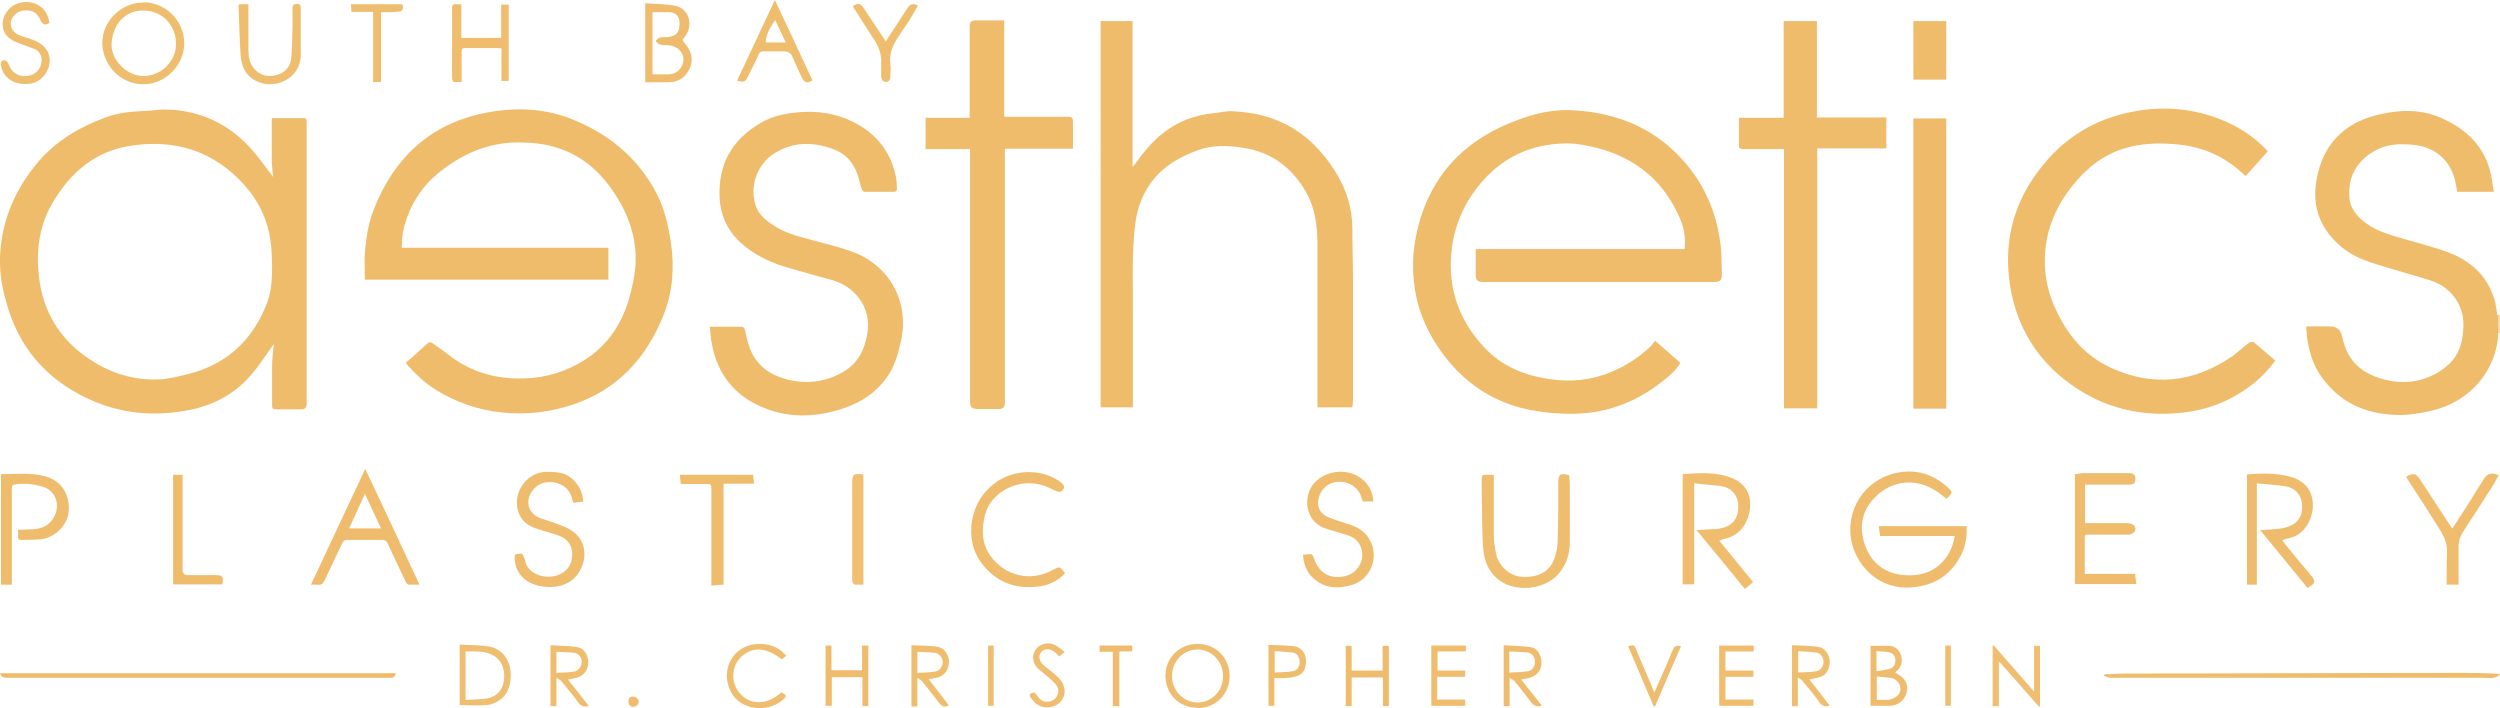 <svg xmlns="http://www.w3.org/2000/svg" id="uuid-16585df0-df4c-496d-ac92-65d404e9ed0e" viewBox="0 0 759.8 215.2"><defs><style>.uuid-7bd412b6-15d1-464d-874e-8b78f2ced994{fill:#efbc6c;}.uuid-3450fe69-3356-4d9b-bf15-d1e888ba6df1{fill:#efbd6f;}.uuid-7260b8a4-7637-4c1c-842c-1a8975bb64a1{fill:#efbc6b;}.uuid-e7f842a5-22ee-4491-bf19-c162810a30d6{fill:#f7e0bd;}.uuid-4e8a9078-ef9e-4a10-a1ac-2876dfc0adfa{fill:#f0be71;}.uuid-53052650-fee7-4cf0-a133-cb00586b209a{fill:#f0bd6f;}.uuid-cfb87d27-3cfd-47ff-af7d-f4d43b9700b0{fill:#efbd6d;}.uuid-57ee21f1-41c7-4da8-bbe9-65a45507f596{fill:#efbb6b;}.uuid-da8c611a-731a-4975-a3bb-a69ccd12f72c{fill:#f0bf72;}.uuid-7c890c63-2941-4b83-8125-d97dedf2e560{fill:#efbd6e;}.uuid-90baf7dc-5983-41db-81fb-f4703470381f{fill:#efbc6d;}.uuid-f6790cff-5523-44c2-8f96-c7b0db441e1c{fill:#f0be70;}</style></defs><g id="uuid-068d2d78-70be-4fb8-b279-405f787c7c9b"><g><path class="uuid-7bd412b6-15d1-464d-874e-8b78f2ced994" d="M759.8,205c-1.5,1.5-3.4,1-5.2,1-36.9,0-73.8,0-110.7,0-.8,0-1.6,0-2.4,0-.7,0-1.4-.4-2.1-.6,0-.1,0-.2,0-.3,.2,0,.5-.2,.7-.2,2,0,4.1-.2,6.1-.2,34.2,0,68.4-.2,102.6-.2,3.1,0,6.2,.1,9.3,.2,.6,0,1.1,.1,1.7,.2v.2Z"></path><path class="uuid-e7f842a5-22ee-4491-bf19-c162810a30d6" d="M759.8,101.2c-.2,0-.3,0-.5,0,0-1.8,0-3.7,0-5.5,.2,0,.3,0,.5,0v5.5Z"></path><path class="uuid-7bd412b6-15d1-464d-874e-8b78f2ced994" d="M83,53.8c-.1-1.7-.4-3.4-.4-5.1,0-4.1,0-8.2,0-12.2,0-.2,0-.3,.1-.6,1.2,0,2.4,0,3.6,0,1.9,0,3.8,0,5.8,0,.8,0,1.2,.2,1.1,1,0,.2,0,.4,0,.6,0,28.4,0,56.9,0,85.3q0,1.6-1.6,1.6c-2.6,0-5.1,0-7.7,0-.8,0-1.2-.2-1.2-1.1,0-4.1,0-8.2,0-12.3,0-2,.3-4,.5-6.4-.5,.8-.9,1.2-1.2,1.7-1.8,2.5-3.4,5-5.4,7.3-5,6-11.5,9.5-19,11-10.6,2.1-20.9,1.2-30.8-3.4-12.9-6-21.4-15.9-25-29.8C.5,87.1-.1,82.6,0,78.1c.4-10.2,4-19.3,10.3-27.3,5.7-7.4,13.3-12,22-15.2,3.9-1.4,7.8-1.7,11.9-1.9,2,0,4.1-.5,6.1-.4,4.2,0,8.3,.8,12.3,2.3,7,2.7,12.4,7.4,16.8,13.4,1.2,1.6,2.4,3.2,3.7,4.9,0,0,0,0,0,0,0,0,0,0,0,0,0,0,0,0-.1,0Zm-.3,26.6c-.1-2.4-.1-4.9-.5-7.3-.9-6.3-3.5-11.9-7.8-16.7-9.3-10.5-21.1-14.2-34.7-12.1-10.7,1.6-18.3,8.1-23.7,17.3-4.2,7.1-5.1,14.9-4.1,23,1.2,9.3,5.3,16.8,12.6,22.6,7,5.5,14.9,8.5,23.9,8.1,2.9-.1,5.8-.9,8.7-1.6,12-3,19.9-10.5,24.2-22,1.3-3.6,1.4-7.4,1.4-11.2Z"></path><path class="uuid-7260b8a4-7637-4c1c-842c-1a8975bb64a1" d="M502.8,103.4c2.8,2.4,5.4,4.6,7.9,6.9-1.4,2.3-3.3,3.9-5.3,5.5-5.8,4.6-12.2,7.8-19.5,9.2-4.8,.9-9.6,.9-14.4,.5-4.2-.4-8.4-1.1-12.4-2.5-8.6-3-15.4-8.4-20.7-15.6-4.5-6.1-7.5-12.8-8.5-20.3-.8-5.7-.5-11.4,.8-17,4-17.1,14.8-28,31-33.8,5.1-1.9,10.6-3.1,16.2-2.8,13.1,.7,24.6,5.2,33.5,15.1,6.4,7.1,10.1,15.5,11.4,24.9,.5,3.3,.4,6.7,.5,10,0,1.7-.6,2.2-2.2,2.2-23.4,0-46.9,0-70.3,0-1.6,0-2.2-.4-2.3-2,0-2.6,0-5.3,0-8h63.5c.3-3.2-.1-6.2-1.3-9-4.8-11.4-13.3-18.6-25.2-21.7-3.2-.8-6.6-1.5-9.9-1.4-9.8,.2-18.2,3.8-24.8,11.2-5.2,5.8-8.4,12.5-9.5,20.2-1.6,11.8,1.8,22.2,10,30.8,5.2,5.5,12,8.3,19.5,9.4,6.5,1,12.9,.4,19-2.2,4.3-1.8,8.2-4.3,11.6-7.5,.6-.5,1-1.2,1.6-1.9Z"></path><path class="uuid-7260b8a4-7637-4c1c-842c-1a8975bb64a1" d="M122,75.3h62.9v9.7H110.9c0-2.8-.2-5.6,0-8.4,.4-4.5,1.1-9,2.8-13.2,6.2-15.6,17.1-25.8,33.8-29.1,8.6-1.7,17.2-1.5,25.5,1.6,11.5,4.4,20.6,11.7,26.4,22.6,2.5,4.7,3.7,9.9,4.5,15.2,1.1,7.4,.6,14.7-2.1,21.7-5.2,13.3-14,23-27.8,27.6-6.9,2.3-13.9,3.1-21.1,2.4-7.4-.7-14.2-3.1-20.4-6.9-3.5-2.2-6.4-4.9-9.2-8.2,1.6-1.4,3.1-2.7,4.6-4.1,.3-.3,.6-.5,.9-.8,2.2-1.9,1.5-1.8,3.9-.2,2.3,1.5,4.4,3.4,6.7,4.8,6.2,3.8,12.9,5.3,20.1,5,6.6-.2,12.6-2.1,18.2-5.6,7.2-4.6,11.5-11.3,13.7-19.4,.8-2.9,1.4-5.9,1.7-8.9,.7-9.3-2.6-17.4-8-24.7-4-5.4-9.1-9.3-15.5-11.4-3.5-1.2-7.2-1.6-10.8-1.7-9.3-.3-17.4,2.9-24.7,8.6-6,4.6-9.8,10.7-11.5,18-.4,1.6-.4,3.4-.5,5.3Z"></path><path class="uuid-7bd412b6-15d1-464d-874e-8b78f2ced994" d="M334.6,6.4h9.6V50.6c0,0,.2,0,.2,0,1.2-1.6,2.3-3.2,3.6-4.7,5.4-6.7,12.3-10.7,20.9-11.5,1.9-.2,3.8-.7,5.7-.6,3,.2,6.1,.5,9,1.3,10.2,2.6,17.5,9.1,22.8,18,2.9,4.9,4.5,10.2,4.6,15.9,0,5.6,.2,11.1,.2,16.7,0,11.9,0,23.9,0,35.8,0,.8-.1,1.5-.2,2.3h-10.6c0-.5,0-1,0-1.6,0-15.9,0-31.8,0-47.7,0-5.5-.6-11-3.4-16-4.3-7.6-10.6-12.3-19.3-13.6-4.6-.7-9-.9-13.5,.7-6.1,2.2-11.3,5.3-15,10.8-2.4,3.6-3.7,7.6-4.2,11.9-1.1,8.9-.6,17.8-.7,26.7,0,9.1,0,18.2,0,27.3,0,.5,0,.9,0,1.5h-9.8V6.4Z"></path><path class="uuid-7260b8a4-7637-4c1c-842c-1a8975bb64a1" d="M215.8,99.3c3.5,0,6.7,0,9.8,0,.3,0,.7,.6,.8,1,.6,2.7,1.2,5.5,2.6,7.9,2.6,4.3,6.6,6.4,11.4,7.4,6,1.2,11.6,.2,16.7-3.1,4-2.6,5.7-6.6,6.5-11.1,1.4-8.2-4.1-14.5-10.8-16.3-4.7-1.3-9.5-2.6-14.2-4-5.2-1.6-10-4-14-7.8-3.7-3.6-5.6-8-5.9-13.1-.5-10.2,3.7-17.8,12.6-22.9,3.2-1.9,6.8-2.7,10.5-3.1,6.4-.7,12.6,.2,18.3,3.3,6.6,3.5,10.7,8.9,12.2,16.3,.2,1.2,.3,2.5,.3,3.8,0,.2-.4,.7-.7,.7-3.1,0-6.2,0-9.2,0-.3,0-.7-.5-.8-.8-.5-1.5-.8-3-1.3-4.5-1.3-3.7-3.7-6.4-7.4-7.7-6.1-2.2-12-2.3-17.7,1.2-5.4,3.3-7.8,10.1-5.8,16.1,1.1,3.1,3.6,4.8,6.2,6.4,3.6,2.2,7.8,3.1,11.8,4.2,3.8,1.1,7.6,1.9,11.3,3.3,11.5,4.2,17.5,15.4,14.8,27.3-.9,4-2,7.9-4.5,11.2-3.8,5.2-9.1,8.1-15.2,9.8-7.3,2-14.7,2.1-21.8-.8-8.9-3.5-14.3-10.2-16-19.7-.3-1.6-.4-3.2-.6-5.1Z"></path><path class="uuid-7260b8a4-7637-4c1c-842c-1a8975bb64a1" d="M759.3,95.7c0,1.8,0,3.7,0,5.5-.5,11.2-8.4,20.7-19.8,23.5-3.8,.9-7.7,1.6-11.6,1.4-9.2-.4-16.8-3.8-22.3-11.5-2.7-3.7-3.9-8-4.5-12.5,0-.8-.1-1.6-.2-2.4,0-.1,0-.2,.1-.5h7.1q3.1,0,3.7,3c.8,3.8,2.3,7.1,5.4,9.6,3,2.4,6.5,3.5,10.2,4.1,6.1,.8,11.5-.8,16.2-4.6,3-2.5,4.5-5.8,4.9-9.7,.3-2.7,.3-5.3-.7-7.9-1.7-4.3-4.9-7.1-9.2-8.5-4.8-1.5-9.6-2.8-14.5-4.3-4.3-1.3-8.6-2.7-12.2-5.6-6.5-5.3-9.3-12.1-7.9-20.4,.9-5.5,3.1-10.4,7.2-14.2,3.5-3.2,7.7-5,12.3-6,6.2-1.4,12.4-1.5,18.3,1.1,7.8,3.4,13.5,8.8,15.3,17.5,.3,1.6,.5,3.2,.8,5h-11.1c-.2-1.1-.4-2.1-.6-3.2-1.5-6.5-6.2-10.5-12.9-11.1-4.1-.4-8.1-.2-11.7,1.9-5.3,3.1-8,7.7-7.6,13.9,.2,3.6,2.4,6.1,5.3,8.2,2.9,2.1,6.2,3.1,9.5,4.1,5,1.5,10.1,2.7,15,4.5,6.9,2.5,12.1,7.1,14.3,14.4,.5,1.6,.6,3.3,.9,4.9Z"></path><path class="uuid-7260b8a4-7637-4c1c-842c-1a8975bb64a1" d="M682.5,53.5c-2.9-2.7-5.7-4.8-9-6.4-4.1-2-8.4-3-12.9-3.3-4.9-.4-9.8-.2-14.6,1.2-6.7,1.9-11.9,6.1-16.2,11.5-3.9,4.9-6.7,10.4-7.8,16.6-1.2,7-.4,13.7,2.4,20.1,3.6,8.1,8.8,14.7,17,18.5,12.9,6,25.3,4.6,37-3.4,1.8-1.3,3.4-2.9,5.2-4.2,.3-.2,.8-.2,1.2-.2,0,0,.2,.1,.3,.2,2.1,1.8,4.2,3.6,6.4,5.5-2.3,3.1-4.9,5.8-8,8-6,4.4-12.7,7-20.1,7.8-12.5,1.4-24-1.3-34.2-8.7-10-7.2-16.1-17.1-18.2-29.3-2.5-14.9,1.5-27.9,11.5-39.1,7.2-8.1,16.3-12.8,27-14.6,9.4-1.6,18.5-.5,27.3,3.4,4.6,2.1,8.7,4.9,12.2,8.6,.2,.2,.3,.4,.2,.3-2.2,2.5-4.4,4.9-6.6,7.4Z"></path><path class="uuid-7bd412b6-15d1-464d-874e-8b78f2ced994" d="M294.7,45.3h-13.4v-9.5h13.4v-1.5c0-8.2,0-16.5,0-24.7,0-.6,0-1.1,0-1.7,0-1.1,.5-1.7,1.7-1.7,2.9,0,5.7,0,8.8,0v29.3h1.5c6,0,11.9,0,17.9,0,1.2,0,1.5,.4,1.5,1.5,0,2.7,0,5.4,0,8.2h-20.7c0,.7,0,1.2,0,1.7,0,25.2,0,50.4,0,75.6q0,1.8-1.8,1.8c-2.1,0-4.2,0-6.2,0-2.2,0-2.6-.5-2.6-2.7,0-24.9,0-49.8,0-74.7v-1.7Z"></path><path class="uuid-7260b8a4-7637-4c1c-842c-1a8975bb64a1" d="M542.2,45.3c-2.7,0-5.3,0-7.8,0-1.7,0-3.4,0-5,0-.3,0-.9-.4-.9-.6,0-2.9,0-5.8,0-8.9h13.6V6.4h10.1v29.3h21.1v9.4h-21V124.1h-10.1V45.3Z"></path><path class="uuid-57ee21f1-41c7-4da8-bbe9-65a45507f596" d="M591.5,124.2h-10V36h10V124.2Z"></path><path class="uuid-90baf7dc-5983-41db-81fb-f4703470381f" d="M594.1,162.9h-22.7c-.1-1-.3-2-.4-3h26.7c.2,3.6-.5,6.9-2.3,9.9-3.1,5.4-7.9,8.1-14.1,8.7-10.8,1-17.7-7.3-18.8-15.1-1.3-9.8,5.4-18.9,15.9-20,5.1-.5,9.4,1.1,13.2,4.4,2,1.8,2,1.8,0,3.8-.5-.4-1-.8-1.4-1.1-7.2-5.8-15.2-4.7-20.5,.8-4.1,4.2-4.8,9.5-2.7,14.9,2.1,5.3,6.2,8.2,11.9,8.6,3.9,.3,7.6-.5,10.6-3.2,2.6-2.3,4-5.2,4.6-8.8Z"></path><path class="uuid-53052650-fee7-4cf0-a133-cb00586b209a" d="M511.5,144.1c5.1-.4,10.1-.7,14.9,1.2,4.3,1.7,6.2,5.5,5.3,10.2-.9,4.5-3.4,7.4-8,8.4-.3,0-.7,.2-1.2,.4,3.4,4.2,6.8,8.3,10.3,12.6-.8,.7-1.5,1.3-2.5,2.1-4.9-6-9.7-11.9-14.7-17.9,2-.1,3.7-.2,5.5-.3,.7,0,1.4-.1,2.1-.3,3.4-.7,5.2-3.1,5.1-6.7-.1-3.4-2.1-5.6-5.4-6.1-2.6-.3-5.2-.5-8-.8v30.7h-3.5v-33.4Z"></path><path class="uuid-90baf7dc-5983-41db-81fb-f4703470381f" d="M682.8,144.2c4.5-.4,8.9-.5,13.3,.7,4,1.1,6.5,3.8,6.8,7.8,.4,3.9-2,10-7.4,10.9-.6,0-1.1,.4-1.9,.6,1.1,1.4,2.1,2.7,3.2,4,1.8,2.3,3.8,4.5,5.6,6.7,1.5,1.8,1.3,2.4-1.1,3.8-4.7-5.8-9.5-11.6-14.4-17.6,2.1-.1,3.8-.2,5.6-.4,1.2-.1,2.5-.4,3.6-.9,2.7-1.2,3.9-3.6,3.5-6.8-.3-2.7-2.2-4.8-5-5.2-1.4-.2-2.8-.4-4.3-.5-1.4-.1-2.8-.3-4.4-.4v30.8h-3v-33.5Z"></path><path class="uuid-7c890c63-2941-4b83-8125-d97dedf2e560" d="M454,144.1c0,.6,0,1,0,1.5,0,5.7,0,11.3,0,17,0,1.9,.3,3.9,.7,5.8,.8,3.7,4.3,6.7,7.8,6.9,5.2,.3,8.6-1.6,10-5.8,.5-1.6,.9-3.3,.9-5,.2-5.9,.2-11.8,.2-17.7,0-2.7,.5-3.1,3.3-2.4,0,.8,.2,1.7,.2,2.6,0,5.9,0,11.7,0,17.6,0,4.1-1.2,7.7-4.2,10.6-5.1,4.9-16.9,5.4-20.9-3.4-1.1-2.5-1.3-5.1-1.4-7.7-.2-5.9-.2-11.8-.3-17.7,0-2.1,0-2.2,2.2-2.1,.4,0,.8,0,1.4,0Z"></path><path class="uuid-90baf7dc-5983-41db-81fb-f4703470381f" d="M94.5,177.7c5.5-11.8,10.9-23.3,16.5-35.2,5.6,11.8,11,23.4,16.5,35.2-1.2,0-2.2,0-3.2,0-.4,0-.8-.5-1-.9-1.9-3.9-3.7-7.8-5.5-11.7-.4-.8-.8-1-1.6-1-3.6,0-7.1,0-10.7,0-.7,0-1.1,.2-1.4,.8-1.8,3.8-3.6,7.5-5.4,11.4-.5,1.1-1.1,1.6-2.3,1.4-.6,0-1.2,0-2.1,0Zm16.4-27.6c-1.7,3.7-3.2,7-4.8,10.5h9.7c-1.6-3.5-3.2-6.8-4.9-10.5Z"></path><path class="uuid-90baf7dc-5983-41db-81fb-f4703470381f" d="M417.3,152.4h-3.1c-.3-.7-.5-1.5-.8-2.2-1.3-2.7-4.4-4.2-7.5-3.7-2.9,.5-5,2.8-5.3,5.9-.2,2.1,.8,3.7,2.7,4.6,1.8,.8,3.7,1.4,5.6,2,2,.6,4,1.3,5.6,2.8,5.3,4.9,3.3,14-3.7,16-4.5,1.3-8.7,1-12.2-2.6-1.7-1.8-2.4-4-2.6-6.6,.8,0,1.6-.2,2.4-.2,.2,0,.5,.3,.6,.5,.2,.4,.3,.8,.5,1.2,1.5,4.2,4.9,6,9.3,5,2.8-.6,5-3.1,5.2-5.9,.2-3.1-1.3-5.5-4.3-6.5-2.2-.7-4.4-1.3-6.6-2-7.2-2.3-7-10.8-3.3-14.3,3.4-3.3,8.9-4,13-1.6,2.9,1.7,4.4,4.3,4.6,7.7Z"></path><path class="uuid-90baf7dc-5983-41db-81fb-f4703470381f" d="M177.3,152.5c-1.1,0-2.1,.2-3.1,.3-.1-.5-.3-1-.4-1.5-.8-2.8-2.8-4.2-5.5-4.7-2.9-.4-5.2,.5-6.8,3-2,3.1-.7,6.7,2.8,7.9,2.1,.7,4.3,1.4,6.3,2.2,1.4,.5,2.7,1.2,3.9,2.1,4,3.2,4.1,9.1,.6,13.3-3.8,4.5-11.3,3.8-14.9,1.5-2.5-1.7-3.7-4.1-3.8-7.1,0-.6,0-1.1,.7-1.1,.7,0,1.6-.6,2,.6,.1,.5,.4,.9,.5,1.4,.7,3.9,5.4,5.3,8.3,4.8,3.9-.6,6.2-3.3,6-7.1-.1-2.5-1.5-4.3-3.8-5.2-1.8-.7-3.8-1.2-5.7-1.8-2.7-.8-5.2-1.8-6.5-4.6-2.7-5.8,1.6-12.8,7.9-13.1,2,0,3.9,0,5.8,.7,3.1,1.2,5.7,5,5.6,8.3Z"></path><path class="uuid-90baf7dc-5983-41db-81fb-f4703470381f" d="M633.7,147.5v11.5c.5,0,.9,0,1.3,0,3.9,0,7.8,0,11.6,0,.7,0,1.6,.3,2.1,.8,.3,.3,.4,1.4,.1,1.7-.4,.5-1.2,1-1.8,1-3.9,0-7.8,0-11.6,0-1.9,0-1.8-.2-1.8,1.8,0,3.3,0,6.6,0,10.1h15.3c.1,1.1,.2,2,.4,3.1h-18.7v-33.4c.7,0,1.4-.2,2.1-.3,4.7,0,9.4,0,14.2,0,1.5,0,2.1,.5,2.1,1.6,0,1.4-.5,1.9-2,1.9-4,0-7.9,0-11.9,0-.4,0-.9,0-1.5,0Z"></path><path class="uuid-90baf7dc-5983-41db-81fb-f4703470381f" d="M323.7,174.2c-2.3,2.5-5.2,3.8-8.5,4.1-5.3,.6-10.2-.6-14.3-4.3-4.4-4-6.3-9-5.6-14.9,.7-5.4,3.3-9.7,7.8-12.8,6-4,14.5-3.7,19.7,.6,.3,.3,.7,.9,.6,1.3-.3,.8-.9,1.5-1.9,1.2-.8-.2-1.5-.6-2.3-1-5.6-2.8-12.5-1.7-16.9,2.9-1.9,1.9-2.9,4.3-3.3,6.9-.7,3.9-.3,7.7,2.2,11,4.2,5.6,11.7,7.9,18.8,4,2.1-1.1,2.1-1.1,3.6,.9Z"></path><path class="uuid-90baf7dc-5983-41db-81fb-f4703470381f" d="M5.4,161c2.1-.1,4,0,5.9-.3,5.1-.7,7.8-6.8,4.7-10.8-.7-.9-1.7-1.6-2.8-1.9-2.8-.9-5.6-1.2-8.5-.8-1,.1-1.1,.5-1.1,1.4,0,8.1,0,16.1,0,24.2,0,1.6,0,3.2,0,4.9H.3c0-11.2,0-22.3,0-33.4,0,0,.1-.2,.2-.2,4.3,0,8.7-.5,13,.6,5,1.3,7.7,5.2,7.4,10.6-.3,4.2-4.1,8.1-8.5,8.6-2,.2-4,.1-6,.2-.6,0-.9-.2-.9-.8,0-.7,0-1.4,0-2.2Z"></path><path class="uuid-cfb87d27-3cfd-47ff-af7d-f4d43b9700b0" d="M745.4,160.5c1.6-2.5,3.1-4.8,4.6-7.1,1.6-2.6,3.2-5.1,4.8-7.7,1.1-1.8,2.3-2.2,4.6-1.3-.5,.9-.9,1.8-1.4,2.6-3.2,5-6.4,10-9.6,14.9-.8,1.3-1.2,2.7-1.2,4.3,0,3.4,0,6.7,0,10.1,0,.4,0,.9,0,1.4h-3.6c0-2.1,0-4.2,0-6.2,0-1.9,.2-3.8,0-5.6-.3-1.7-1.1-3.3-2-4.8-3.3-5.3-6.6-10.4-10-15.6-.1-.2-.2-.4-.3-.6,2.2-1.3,3-1.1,4.3,1,2.9,4.5,5.9,8.9,8.8,13.4,.3,.4,.5,.8,1,1.4Z"></path><path class="uuid-7260b8a4-7637-4c1c-842c-1a8975bb64a1" d="M581.5,24.2V6.4h10V24.2h-10Z"></path><path class="uuid-7c890c63-2941-4b83-8125-d97dedf2e560" d="M43.5,.7c6.2-.1,12.4,5,12.5,12.4,0,6.7-5.7,12.5-12.4,12.5-7.8,0-12.6-6.8-12.5-12.7,0-6.5,5.9-12.2,12.4-12.1Zm.2,22.4c5.3,0,9.8-4.5,9.8-9.7,0-5.9-4.3-10.3-10.2-10.2-5.4,0-9.3,4.5-9.4,10.5,0,4.8,4.9,9.5,9.8,9.4Z"></path><path class="uuid-7260b8a4-7637-4c1c-842c-1a8975bb64a1" d="M216.2,177.9c0-.6,0-1.1,0-1.5,0-9.3,0-18.6,0-27.9,0-1.1-.2-1.5-1.4-1.4-2.6,0-5.2,0-7.9,0-.1-.9-.2-1.8-.3-2.8h22.3c0,.9,.2,1.7,.3,2.7h-9.3v30.7c-1.2,0-2.3,.2-3.7,.3Z"></path><path class="uuid-57ee21f1-41c7-4da8-bbe9-65a45507f596" d="M120.3,204.6c-.2,1-.7,1.5-1.7,1.4-.7,0-1.4,0-2.2,0-38,0-76,0-113.9,0-1.1,0-2.1,0-2.5-1.4H120.3Z"></path><path class="uuid-90baf7dc-5983-41db-81fb-f4703470381f" d="M196.1,1c3.1,.2,6,.2,8.9,.7,3.9,.6,5.7,5,3.7,8.6-.4,.7-.9,1.2-1.3,1.9,.6,.8,1.2,1.5,1.7,2.3,1.4,2.2,1.5,4.6,.2,6.9-1.3,2.4-3.3,3.5-5.9,3.6-2.4,0-4.8,0-7.3,0V1Zm2.2,2.7V22.6c1.7,0,3.4,0,5,0,2.4-.1,4.2-1.9,4.4-4.2,.2-2-1.2-3.9-3.6-4.5-.8-.2-1.7-.2-2.5-.2-1,0-1.7-.4-2.3-1.2,.6-1,1.4-1.3,2.5-1.2,.7,0,1.4,0,2.1-.2,2-.5,2.8-1.8,2.6-4.6-.1-1.6-1.2-2.7-3-2.8-1.7,0-3.4,0-5.3,0Z"></path><path class="uuid-53052650-fee7-4cf0-a133-cb00586b209a" d="M152.3,11.5V1.4h2.3V24.6h-2.2V14.7c-.4,0-.7-.1-.9-.1-3.4,0-6.7,0-10.1,0-.9,0-1.1,.3-1.1,1.1,0,3,0,6,0,9.2-.8,0-1.6,.1-2.3,0-.3,0-.6-.7-.6-1.1,0-6,0-12.1,0-18.1s0-2,0-3c-.1-1.1,.3-1.5,1.3-1.4,.4,0,.9,0,1.5,0V11.5h12.1Z"></path><path class="uuid-7c890c63-2941-4b83-8125-d97dedf2e560" d="M72.6,1.3c.4,0,.7,0,1.1,0,.6,0,1.1,0,1.8,0,0,.5,0,.9,0,1.3,0,4.2,0,8.4,0,12.6,0,2,.3,3.9,1.6,5.5,1.7,2.1,4,2.8,6.6,2.2,2.7-.6,4.5-2.4,4.8-5.1,.3-3.3,.3-6.6,.4-9.9,0-1.8,0-3.7,0-5.5,0-1,.5-1.1,1.2-1.2,.8-.1,1.2,.2,1.3,1,0,.2,0,.4,0,.6,0,4.7,0,9.3,0,14,0,4.1-2.8,7.4-6.9,8.5-3.8,1-8.2-.5-10.1-3.9-.8-1.4-1.2-3.2-1.3-4.9-.3-4.9-.4-9.9-.6-14.8,0,0,0-.1,.1-.3Z"></path><path class="uuid-7c890c63-2941-4b83-8125-d97dedf2e560" d="M224,24.5c3.8-8.1,7.6-16.1,11.5-24.5,3.9,8.3,7.7,16.3,11.4,24.4-1.4,1-2.4,.8-3.1-.6-1-2.1-2-4.3-2.9-6.4-.5-1.3-1.4-1.8-2.8-1.8-2,0-4.1,0-6.1,0-.8,0-1.1,.3-1.4,.9-1,2.3-2.2,4.5-3.3,6.8-.8,1.6-1.2,1.8-3.3,1.2Zm14.8-11.6c-1.1-2.3-2.1-4.5-3.2-6.8-1.5,2.2-2.8,4.2-2.9,6.8h6Z"></path><path class="uuid-7c890c63-2941-4b83-8125-d97dedf2e560" d="M15,7c-1.5,.8-2.1,.5-2.8-1.1-.7-1.5-1.8-2.5-3.5-2.7-2-.2-3.7,.3-4.8,2-1.3,1.9-.6,4.3,1.7,5.4,1.2,.6,2.6,.8,3.8,1.3,1.1,.4,2.3,.9,3.2,1.6,2.3,1.7,3,4.3,2.2,6.9-.9,2.8-3.3,4.9-6.1,5.1-3.1,.2-5.8-.5-7.6-3.3-.5-.8-.7-1.8-.9-2.8,0-.3,.4-1,.7-1.1,.4-.1,1,.2,1.3,.5,.3,.3,.5,.9,.7,1.4,1,2.1,3,3.2,5.3,2.9,2.4-.3,4-1.7,4.4-4.1,.3-1.7-.5-3.5-2.1-4.1-1.5-.6-3.1-1.1-4.6-1.7-2.2-.8-4.2-1.9-4.9-4.3C0,5.5,2.6,1.5,6.3,.8,10.1,0,14.4,1.9,15,7Z"></path><path class="uuid-7bd412b6-15d1-464d-874e-8b78f2ced994" d="M52.6,177.6v-33.3h2.9c0,.5,0,1,0,1.4,0,9.2,0,18.4,0,27.5q0,1.6,1.6,1.6c2.7,0,5.4,0,8.2,0,2.4,0,2.6,.2,2.3,2.8h-15Z"></path><path class="uuid-da8c611a-731a-4975-a3bb-a69ccd12f72c" d="M262.4,177.7c-.9,0-1.8,0-2.6,0-.2,0-.6-.4-.7-.6-.1-.6-.1-1.2-.1-1.8,0-9.4,0-18.8,0-28.2,0-3,.3-3.3,3.4-2.9v33.5Z"></path><path class="uuid-f6790cff-5523-44c2-8f96-c7b0db441e1c" d="M139.7,214.5v-18.6c3.1,.2,6.1,.1,9,.6,3.9,.7,6.4,4.1,6.5,8.1,.1,3.3-.6,6.3-3.4,8.2-1.1,.8-2.6,1.4-3.9,1.5-2.7,.2-5.4,0-8.2,0Zm1.8-1.8c1.9,0,3.6-.2,5.4-.3,3.3-.2,5.4-1.9,6.1-4.8,.8-3.4-.3-6.8-2.9-8.3-2.7-1.6-5.6-1.3-8.6-1.3v14.7Z"></path><path class="uuid-3450fe69-3356-4d9b-bf15-d1e888ba6df1" d="M363.9,215.1c-5.6,0-9.7-4.2-9.7-9.8,0-5.4,4.3-9.6,9.7-9.6,5.7,0,9.8,4.2,9.8,9.9,0,5.4-4.3,9.6-9.7,9.6Zm7.8-9.7c0-4.4-3.5-8-7.8-8-4.3,0-7.7,3.6-7.7,8.1,0,4.4,3.5,8,7.8,8,4.3,0,7.8-3.6,7.7-8.1Z"></path><path class="uuid-7c890c63-2941-4b83-8125-d97dedf2e560" d="M259.3,1.8c1.4-.9,2.1-.8,3,.4,2,3,4.1,6.1,6.1,9.2,.2,.4,.5,.7,.8,1.2,2.2-3.4,4.4-6.7,6.5-10,.9-1.4,1.7-1.7,3.3-.9-.9,1.5-1.8,3.1-2.7,4.6-1.1,1.6-2.2,3.2-3.3,4.9-1.7,2.5-2.8,5.2-2.4,8.4,.2,1.1,0,2.3,0,3.5,0,.8-.2,1.8-1.3,1.8-1,0-1.5-.8-1.5-1.8,0-1.2,0-2.4,0-3.6,.2-2.9-.7-5.4-2.3-7.7-2.1-3.2-4.1-6.4-6.2-9.7Z"></path><path class="uuid-4e8a9078-ef9e-4a10-a1ac-2876dfc0adfa" d="M607.6,214.6h-2v-18.3c0,0,.2-.2,.3-.2,4,4.6,8.1,9.3,12.3,14.1v-13.9h1.8v18.3c0,0-.2,.1-.3,.2-4-4.5-7.9-9-11.9-13.5,0,0-.2,0-.3,0v13.3Z"></path><path class="uuid-90baf7dc-5983-41db-81fb-f4703470381f" d="M568.5,196.3c2,0,3.9-.1,5.8,0,1.8,.1,3,1.3,3.5,3,.4,1.7,.2,3.3-1.3,4.6-.2,.1-.3,.3-.4,.4,0,0,0,0,0,.2,.1,0,.3,.2,.5,.3,2.4,1.3,3.4,3.1,2.9,5.4-.5,2.5-2.4,4.2-5.1,4.3-1.9,0-3.8,0-5.9,0v-18.3Zm1.8,16.4c1.2,0,2.2,0,3.2,0,.4,0,.7,0,1.1-.2,1.8-.4,2.9-1.6,3-3.1,0-1.4-1-2.9-2.6-3.3-1.5-.3-3-.3-4.6-.5v7Zm0-14.7v6c1.5-.3,2.9-.4,4.2-.8,1.2-.4,1.7-1.7,1.5-3-.2-1.2-.9-1.8-2.1-2-1.2-.2-2.4-.2-3.6-.3Z"></path><path class="uuid-7c890c63-2941-4b83-8125-d97dedf2e560" d="M556.2,214.5c-1.4,.3-2.3,.2-3.2-1-1.6-2.3-3.5-4.5-5.3-6.7-.3-.3-.7-.5-1.3-.9v8.7h-1.8v-18.5c2.7,.1,5.3,.1,8,.5,1.9,.2,3.4,2.3,3.5,4.4,0,2.2-1,4.2-3,4.8-1,.3-2,.4-3.2,.7,2.1,2.7,4.2,5.3,6.3,8.1Zm-9.7-10.1c1.9-.1,3.7-.1,5.5-.4,1.3-.2,2.2-1.5,2.2-2.8,0-1.2-.7-2.6-1.9-2.8-1.9-.3-3.8-.4-5.8-.5v6.5Z"></path><path class="uuid-7c890c63-2941-4b83-8125-d97dedf2e560" d="M169.1,214.6h-1.8v-18.5c2.8,.2,5.5,.1,8.2,.6,2,.3,3.3,2.4,3.3,4.6,0,2.2-1.3,4-3.3,4.6-.9,.3-1.8,.4-2.9,.6,2.1,2.7,4.2,5.3,6.4,8.1-1.4,.2-2.3,.2-3.2-1-1.6-2.3-3.5-4.5-5.3-6.7-.3-.3-.7-.5-1.4-.9v8.6Zm0-10.1c1.8-.1,3.6-.1,5.4-.4,1.3-.2,2.3-1.6,2.3-2.9,0-1.4-.9-2.6-2.3-2.8-1.8-.2-3.5-.2-5.4-.3v6.4Z"></path><path class="uuid-7c890c63-2941-4b83-8125-d97dedf2e560" d="M277,196.1c2.6,.1,5.1,.1,7.6,.4,2.1,.2,3.7,2.2,3.8,4.3,.1,2.3-1,4.3-3.1,5-.9,.3-1.9,.4-3.1,.6,2.1,2.6,4.1,5.3,6.2,8-1.4,.6-2,.4-2.9-.7-1.8-2.3-3.6-4.6-5.4-6.8-.3-.3-.7-.5-1.3-.9v8.7h-1.8v-18.5Zm1.9,8.4c1.9-.1,3.6-.1,5.3-.4,1.3-.2,2.3-1.5,2.3-2.8,0-1.4-.9-2.7-2.4-2.9-1.7-.2-3.5-.2-5.3-.3v6.4Z"></path><path class="uuid-90baf7dc-5983-41db-81fb-f4703470381f" d="M468.6,214.5c-1.5,.4-2.5,0-3.3-1.1-1.6-2.2-3.3-4.3-5-6.4-.3-.4-.8-.5-1.5-1v8.6h-1.8v-18.5c2.8,.2,5.6,.2,8.3,.6,2,.3,3.2,2.5,3.2,4.7,0,2.1-1.3,3.9-3.3,4.5-.9,.3-1.8,.4-2.9,.6,2.1,2.7,4.2,5.3,6.4,8.1Zm-9.8-10.1c1.9-.1,3.8-.1,5.6-.4,1.4-.2,2.2-1.7,2.1-3,0-1.4-.9-2.5-2.3-2.7-1.8-.2-3.6-.2-5.5-.3v6.4Z"></path><path class="uuid-90baf7dc-5983-41db-81fb-f4703470381f" d="M263.9,214.6h-1.8v-8.8h-9.3v8.7h-1.9v-18.3h1.8v7.5h9.3v-7.5h1.9v18.3Z"></path><path class="uuid-90baf7dc-5983-41db-81fb-f4703470381f" d="M410.8,205.9v8.7h-1.8v-18.3h1.8v7.5h9.4v-7.5h1.9v18.3h-1.8v-8.7h-9.4Z"></path><path class="uuid-7c890c63-2941-4b83-8125-d97dedf2e560" d="M113.5,3.6h-6.7c0-.8-.1-1.5-.2-2.3,.4,0,.8,0,1.1,0,4.5,0,9,0,13.5,0,.5,0,1.2-.2,1.3,.7,0,.7-.2,1.4-1.1,1.5-.7,.1-1.5,.1-2.3,.2-1.1,0-2.1,0-3.3,0V24.9c-.8,0-1.5,0-2.4,.1V3.6Z"></path><path class="uuid-3450fe69-3356-4d9b-bf15-d1e888ba6df1" d="M239,199.3c-.6,.4-1,.8-1.4,1.1-4.9-3.9-9.4-4-12.8-.3-2.7,3-2.6,8.1,.4,11,3.3,3.3,8.1,3.1,12.3-.7,1.7,.9,1.7,1.2,.3,2.4-4.3,3.7-12.5,3.3-15.6-2.4-3.6-6.9,.7-14.4,8.1-14.7,2.7-.1,5.2,.5,7.4,2.3,.4,.4,.8,.8,1.3,1.3Z"></path><path class="uuid-cfb87d27-3cfd-47ff-af7d-f4d43b9700b0" d="M524.4,205.7v6.9h8.5v1.9h-10.4v-18.3h10.5v1.8h-8.6v5.8h8.5v1.9h-8.5Z"></path><path class="uuid-cfb87d27-3cfd-47ff-af7d-f4d43b9700b0" d="M435,214.5v-18.3h10.5v1.8h-8.6v5.8h8.4v1.9h-8.5v6.9h8.5v1.9h-10.4Z"></path><path class="uuid-7c890c63-2941-4b83-8125-d97dedf2e560" d="M387.3,206.2v8.3h-1.8v-18.5c2.7,.1,5.3,.1,7.9,.4,2,.3,3.4,2.1,3.5,4.1,.1,2.8-.8,4.5-3.1,5.1-1.1,.3-2.3,.4-3.4,.5-1,0-2,0-3.1,0Zm0-1.8c1.9-.1,3.8-.1,5.6-.4,1.3-.2,2.1-1.4,2.1-2.7,0-1.3-.7-2.7-1.8-2.9-1.9-.3-3.8-.3-5.8-.5v6.5Z"></path><path class="uuid-53052650-fee7-4cf0-a133-cb00586b209a" d="M323.5,198.2c-.7,.6-1.1,.9-1.6,1.3-.5-.5-.9-1-1.5-1.4-1.4-1.1-3-1-3.9,0-.9,1-.8,2.6,.4,3.8,1,1,2.2,1.8,3.3,2.7,.6,.5,1.3,1.1,1.8,1.7,2,2.2,2.1,5.1,.2,7.1-1.9,2-5.4,2.1-7.5,.3-.5-.5-1-1.1-1.4-1.6-.4-.5-.6-.9,.1-1.4,.6-.3,1-.4,1.5,.3,.7,1.2,1.7,2.2,3.2,2.3,1.3,0,2.4-.5,3.1-1.7,.8-1.4,.5-2.7-.5-3.8-.9-1-1.9-1.8-2.9-2.7-.7-.6-1.5-1.2-2.2-1.8-1.8-1.7-2.1-3.9-.9-5.8,1.1-1.7,3.6-2.5,5.7-1.6,1.1,.5,2,1.4,3.2,2.2Z"></path><path class="uuid-3450fe69-3356-4d9b-bf15-d1e888ba6df1" d="M502.6,214.7c-2.6-6.1-5.2-12.2-7.8-18.3,1.8-.5,1.9-.4,2.5,1.1,1.7,4,3.4,8,5.1,12,.1,.3,.2,.5,.4,.9,1.9-4.3,3.8-8.5,5.5-12.7,.5-1.3,1.2-1.7,2.6-1.3-2.7,6.1-5.3,12.2-7.9,18.3-.1,0-.3,0-.4,0Z"></path><path class="uuid-90baf7dc-5983-41db-81fb-f4703470381f" d="M340.1,214.6h-1.9v-16.5h-4v-1.9h9.9v1.8h-3.9v16.5Z"></path><path class="uuid-53052650-fee7-4cf0-a133-cb00586b209a" d="M591.2,196.2h1.7v18.3h-1.7v-18.3Z"></path><path class="uuid-53052650-fee7-4cf0-a133-cb00586b209a" d="M300.3,196.2h1.7v18.3h-1.7v-18.3Z"></path><path class="uuid-53052650-fee7-4cf0-a133-cb00586b209a" d="M192.4,211.7c1,0,1.7,.8,1.7,1.6,0,.9-.8,1.5-1.7,1.5-.9,0-1.5-.8-1.4-1.7,0-1,.6-1.4,1.4-1.4Z"></path></g></g></svg>